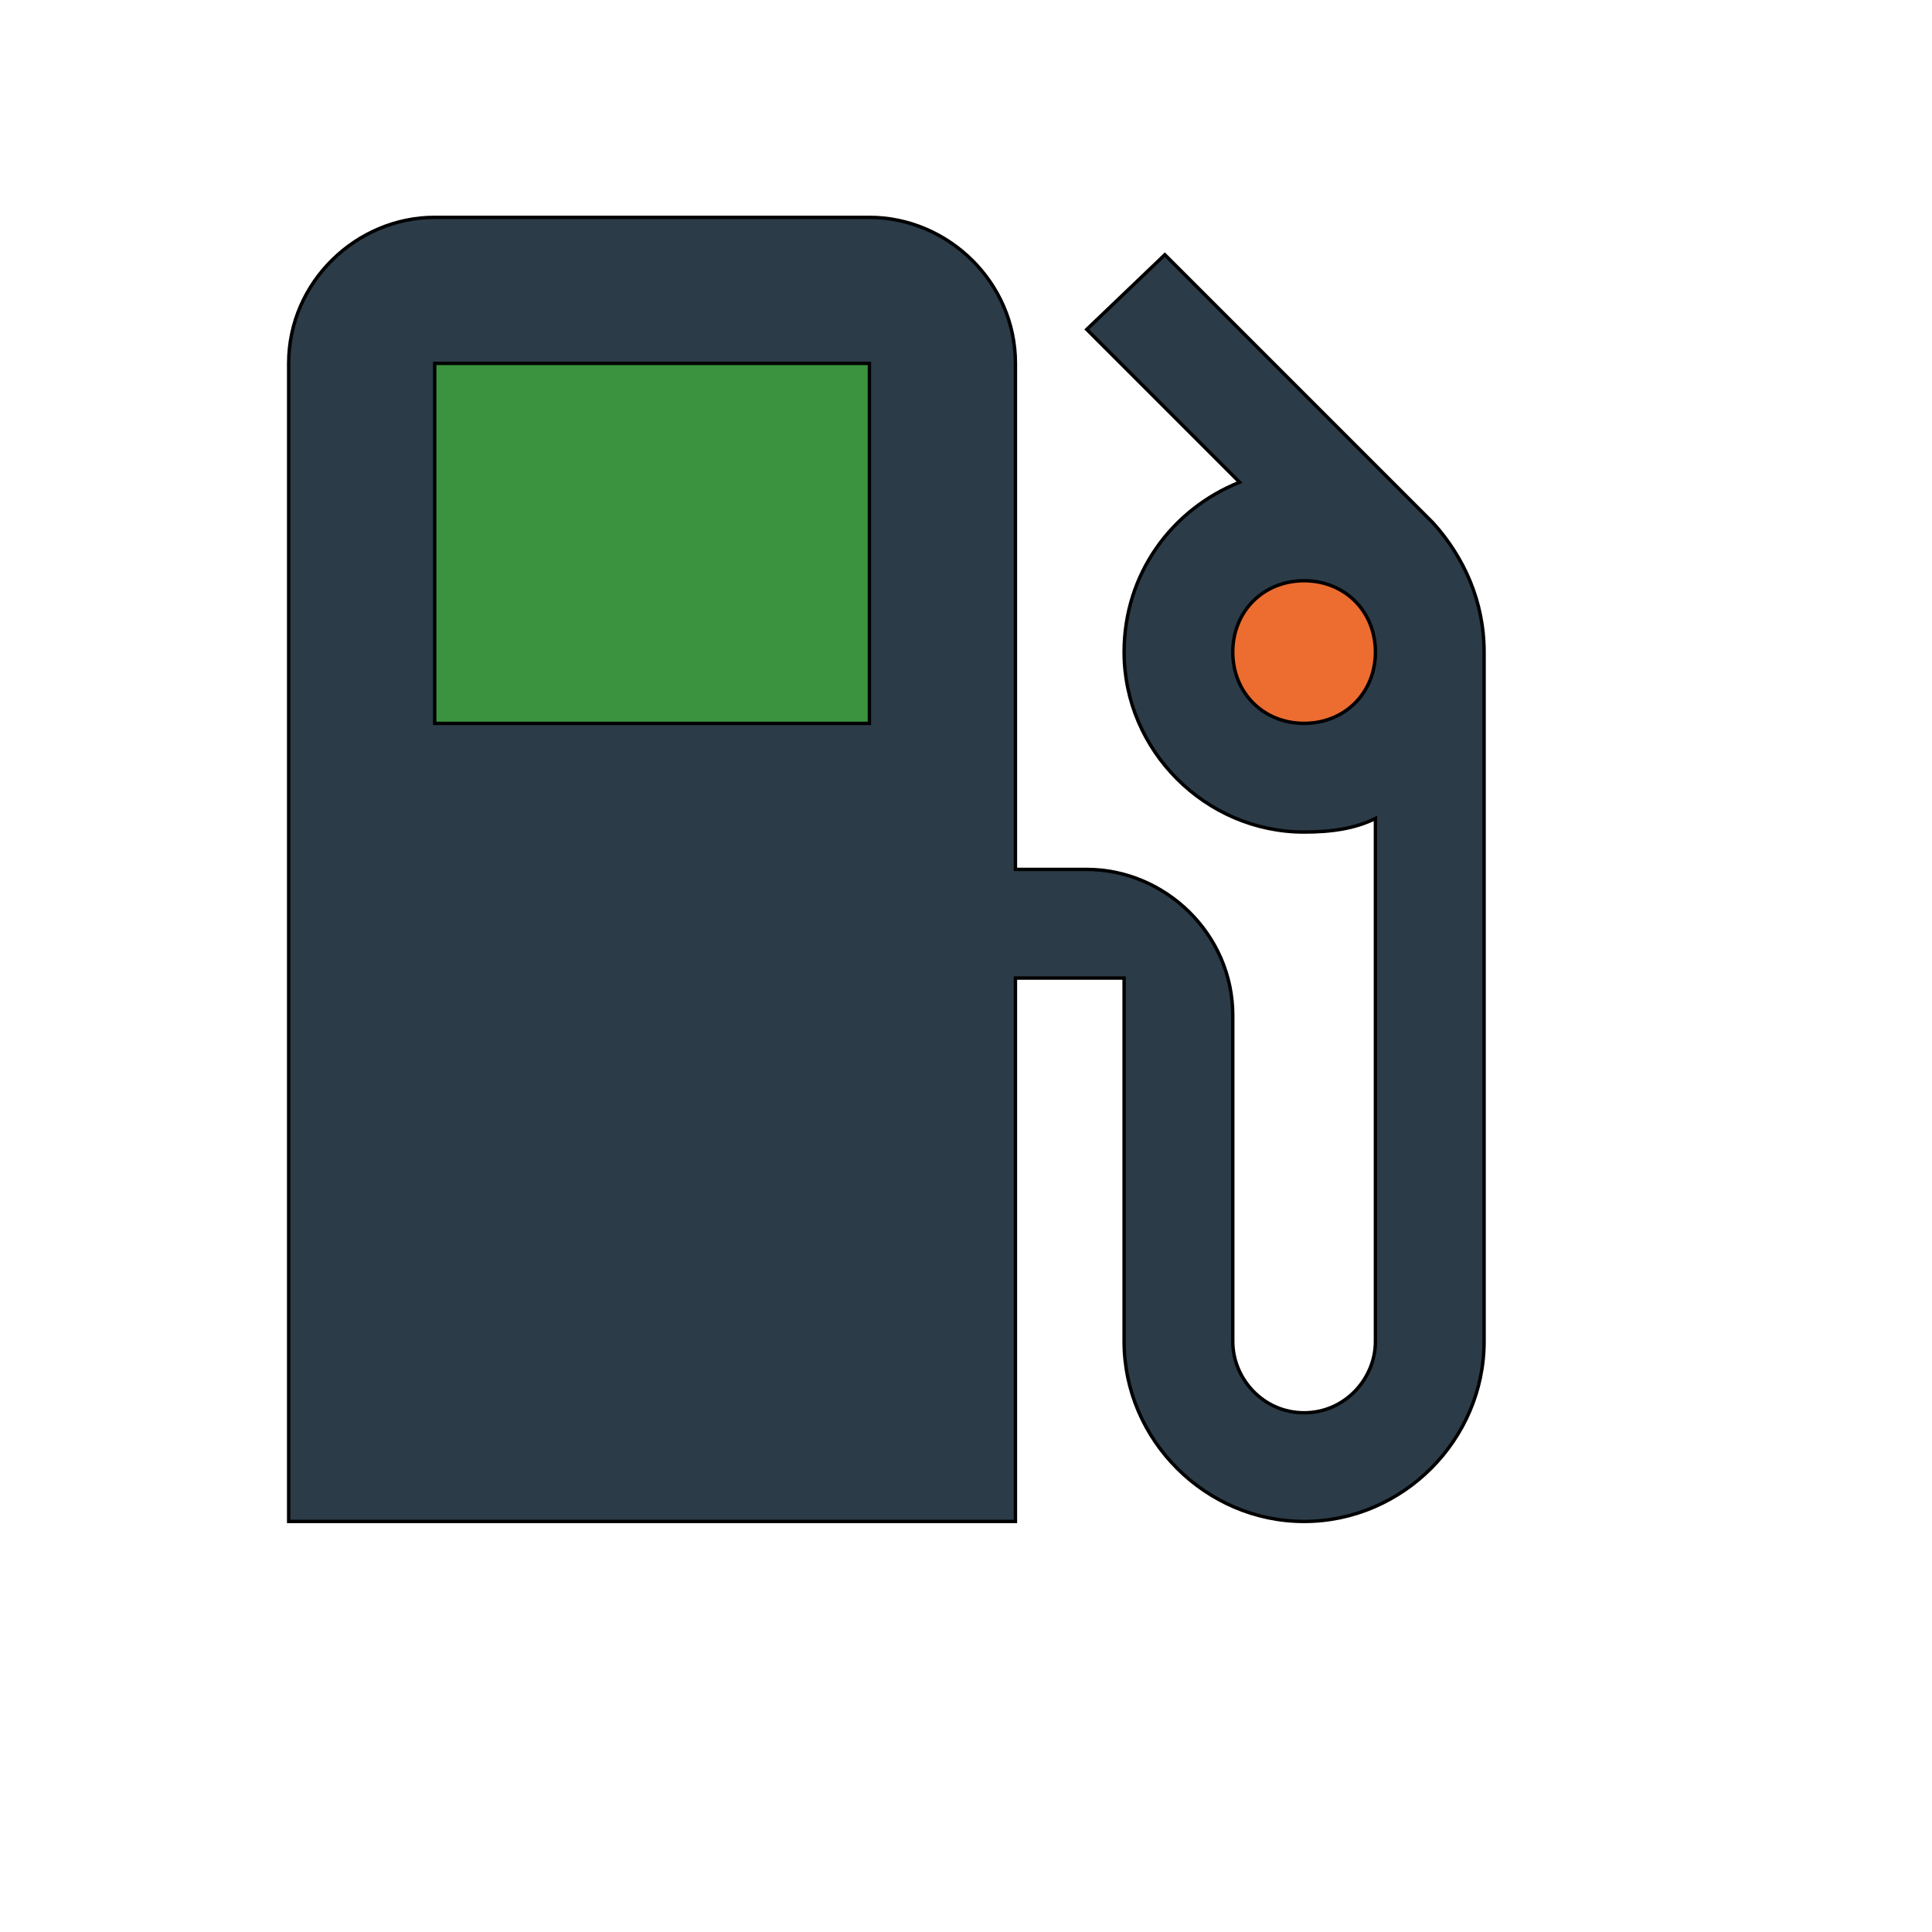 <svg id="th_wav_local-gas-station" width="100%" height="100%" xmlns="http://www.w3.org/2000/svg" version="1.1" xmlns:xlink="http://www.w3.org/1999/xlink" xmlns:svgjs="http://svgjs.com/svgjs" preserveAspectRatio="xMidYMin slice" data-uid="wav_local-gas-station" data-keyword="wav_local-gas-station" viewBox="0 0 512 512" transform="matrix(0.9,0,0,0.9,0,0)" data-colors="[&quot;#2b3b47&quot;,&quot;#2b3b47&quot;,&quot;#3b933f&quot;,&quot;#ed6c30&quot;]"><defs id="SvgjsDefs17517" fill="#2b3b47"></defs><path id="th_wav_local-gas-station_0" d="M422 154L422 154L343 75L320 97L365 142C345 150 331 169 331 192C331 221 355 245 384 245C392 245 399 244 405 241L405 395C405 406 396 416 384 416C372 416 363 406 363 395L363 299C363 275 343 256 320 256L299 256L299 107C299 83 279 64 256 64L128 64C105 64 85 83 85 107L85 448L299 448L299 288L331 288L331 395C331 424 355 448 384 448C413 448 437 424 437 395L437 192C437 177 431 164 422 154Z " fill-rule="evenodd" fill="#2b3b47" stroke-width="1" stroke="#000000"></path><path id="th_wav_local-gas-station_1" d="M256 213L128 213L128 107L256 107Z " fill-rule="evenodd" fill="#3b933f" stroke-width="1" stroke="#000000"></path><path id="th_wav_local-gas-station_2" d="M384 213C372 213 363 204 363 192C363 180 372 171 384 171C396 171 405 180 405 192C405 204 396 213 384 213Z " fill-rule="evenodd" fill="#ed6c30" stroke-width="1" stroke="#000000"></path></svg>
